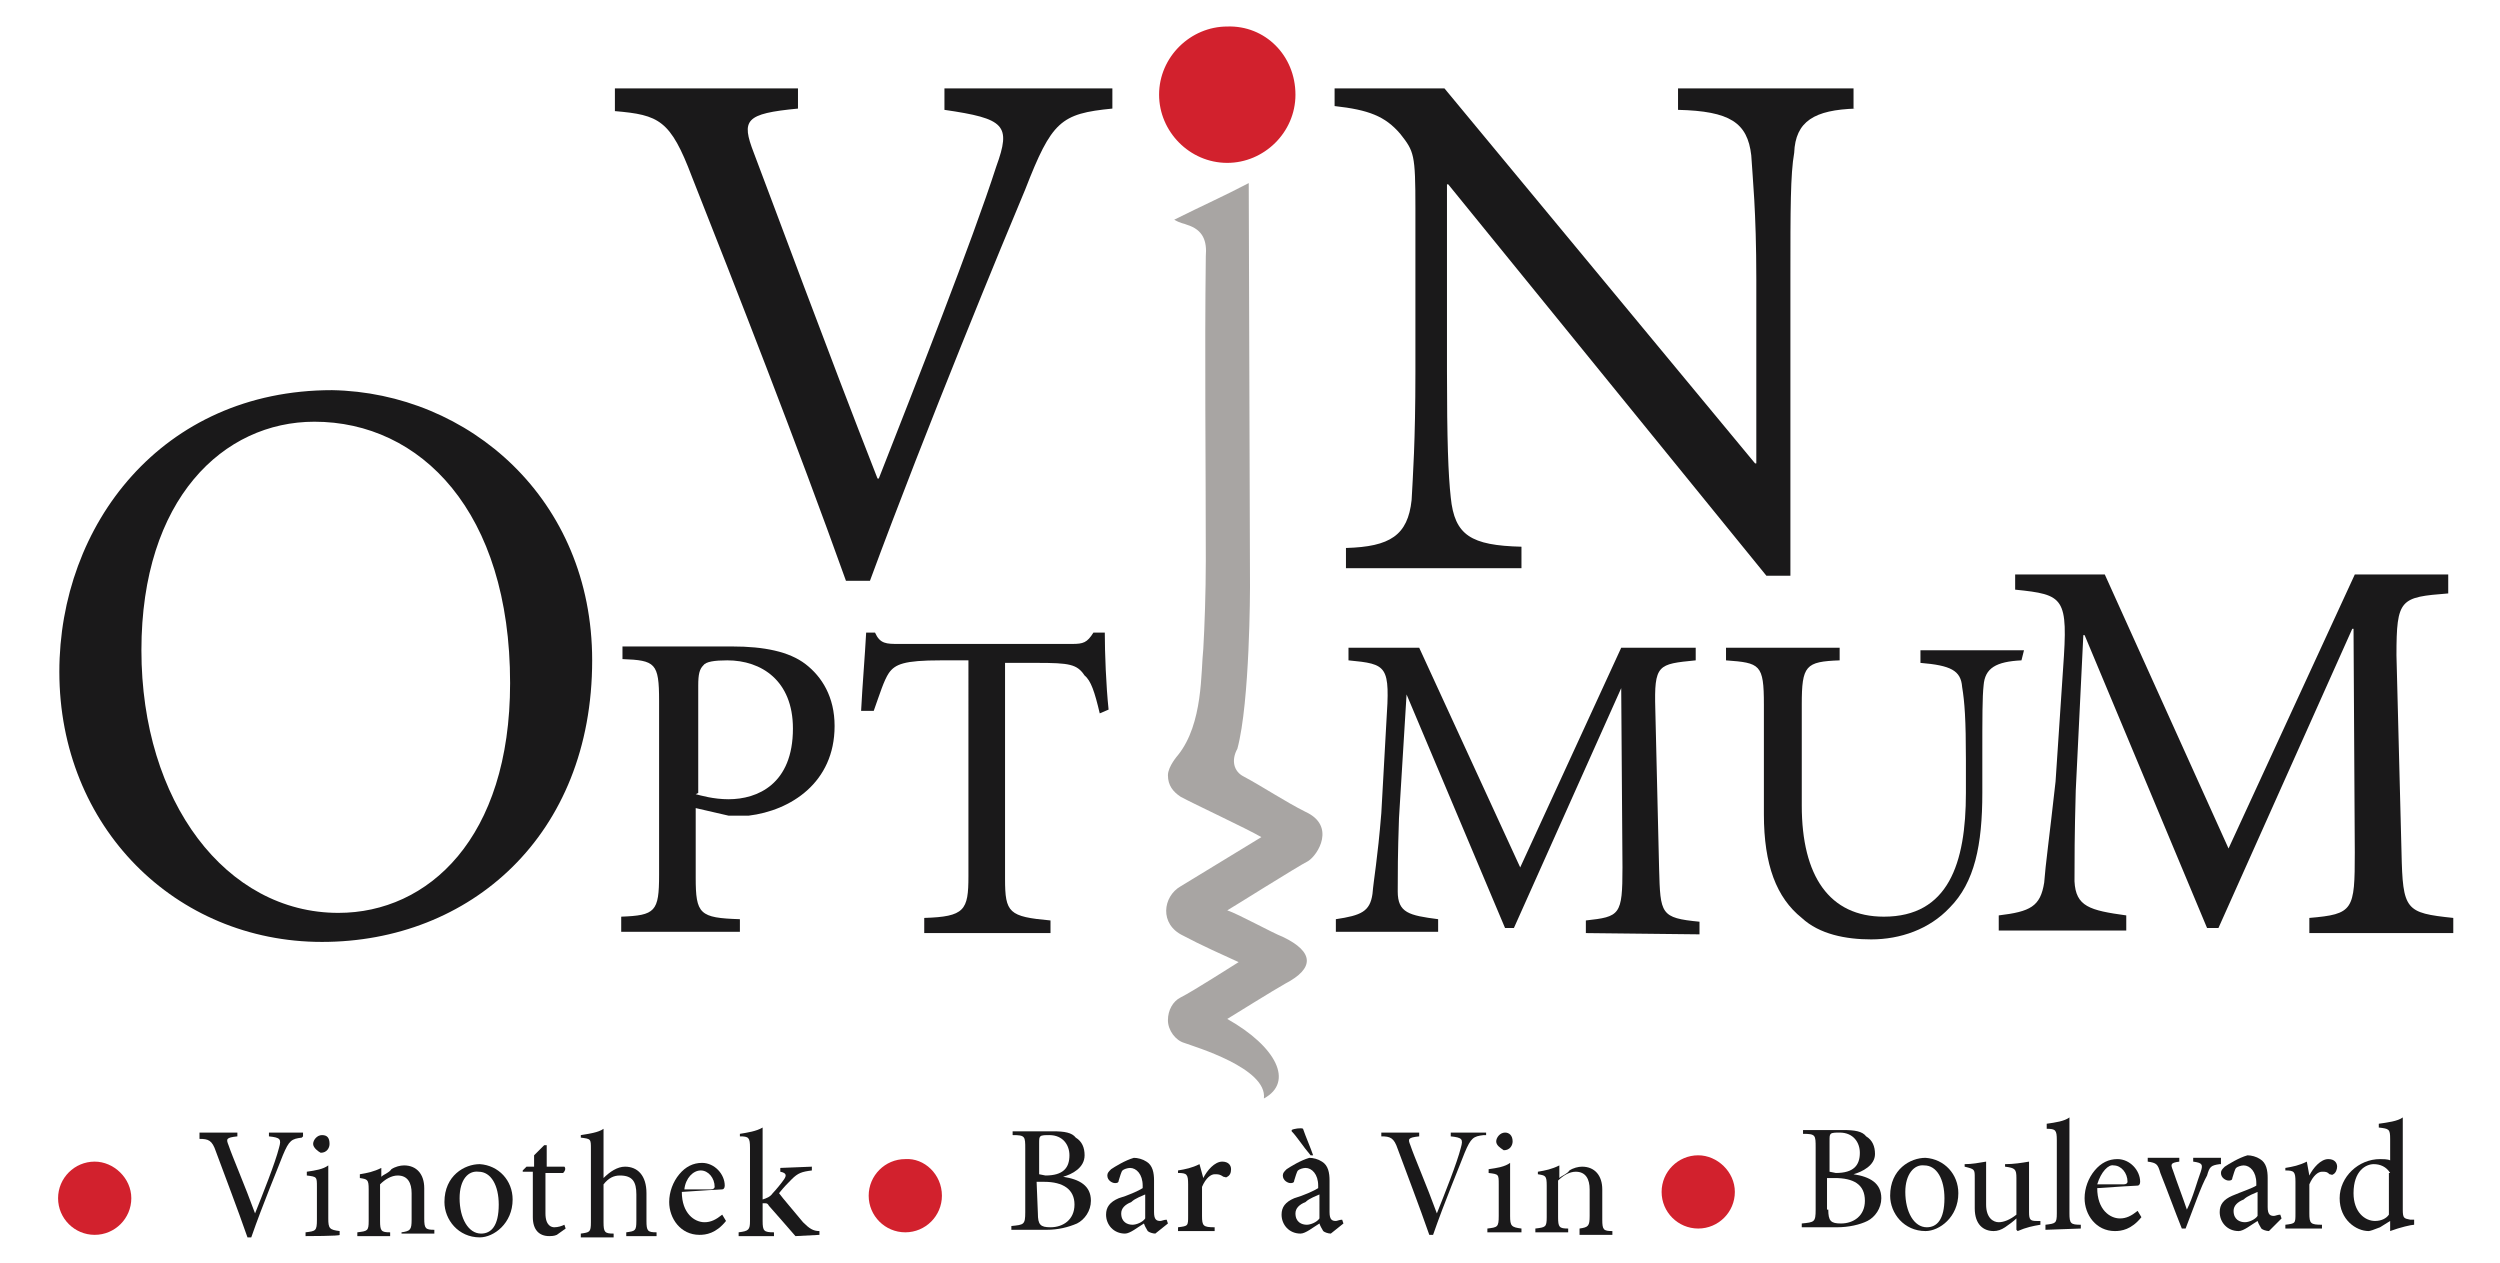 <?xml version="1.0" encoding="utf-8"?>
<!-- Generator: Adobe Illustrator 21.0.2, SVG Export Plug-In . SVG Version: 6.00 Build 0)  -->
<svg version="1.1" id="Ebene_1" xmlns="http://www.w3.org/2000/svg" xmlns:xlink="http://www.w3.org/1999/xlink" x="0px" y="0px"
	 viewBox="0 0 198 100" style="enable-background:new 0 0 198 100;" xml:space="preserve">
<style type="text/css">
	.st0{fill:#1A191A;}
	.st1{fill:#D2212D;}
	.st2{fill:#A8A5A3;}
</style>
<path class="st0" d="M88.1,8.6C84,9,83.3,9.6,81.2,15c-1.6,3.8-7.8,18.8-12.3,31H67c-3.9-10.9-8.8-23.4-12.2-32
	c-1.7-4.5-2.6-4.9-6.1-5.2V7h14.5v1.6C59,9,58.7,9.5,59.7,12.1c1.6,4.2,5.8,15.6,9.8,25.8h0.1c2.9-7.4,7.4-18.8,9.3-24.7
	c1.2-3.3,0.7-3.8-4.1-4.5V7h13.3L88.1,8.6L88.1,8.6z"/>
<path class="st0" d="M46.9,52.3c0,13.9-9.7,22.3-21.4,22.3c-11.6,0-20.8-9.1-20.8-21.4c0-11.6,8.1-22.3,21.6-22.3
	C37.1,31.1,46.9,39.5,46.9,52.3z M11.2,51.5c0,12,6.7,20.8,15.6,20.8c7.1,0,13.6-5.9,13.6-18.2c0-13.6-7.1-20.7-15.5-20.7
	C17.7,33.4,11.2,39.5,11.2,51.5z"/>
<path class="st0" d="M58,51.2c2.5,0,4.5,0.4,5.8,1.4s2.3,2.6,2.3,4.9c0,4.5-3.5,6.7-6.8,7.1c-0.6,0-1.2,0-1.6,0L55.1,64v5.5
	c0,2.9,0.3,3.2,3.5,3.3v1h-9.4v-1.2c2.7-0.1,3-0.4,3-3.3V55.5c0-3-0.3-3.2-2.9-3.3v-1H58z M55.1,62.9c0.4,0.1,1.4,0.4,2.6,0.4
	c2.3,0,5.1-1.2,5.1-5.6c0-3.8-2.5-5.4-5.2-5.4c-1,0-1.7,0.1-1.9,0.4c-0.3,0.3-0.4,0.7-0.4,1.6v8.5L55.1,62.9L55.1,62.9z"/>
<path class="st0" d="M87.1,56.5c-0.4-1.7-0.7-2.6-1.2-3c-0.6-0.9-1.2-1-3.8-1h-2.5v17.1c0,2.7,0.3,3,3.6,3.3v1h-10v-1.2
	c3.2-0.1,3.5-0.6,3.5-3.3V52.3h-2.2c-2.9,0-3.6,0.3-4.1,1c-0.4,0.6-0.7,1.6-1.2,3h-1c0.1-2,0.3-4.3,0.4-6.2h0.7
	c0.4,0.9,0.9,0.9,1.9,0.9h13.7c0.9,0,1.2-0.1,1.7-0.9h0.9c0,1.6,0.1,4.2,0.3,6.1L87.1,56.5z"/>
<path class="st0" d="M147,8.6c-3.3,0.1-4.8,1-4.9,3.5c-0.3,1.7-0.3,4.5-0.3,9.8v23.7h-1.9l-25.2-31h-0.1v14.8c0,5.4,0.1,8.2,0.3,10
	c0.3,3,1.6,3.8,5.6,3.9V45h-13.9v-1.6c3.5-0.1,4.9-1,5.2-3.8c0.1-1.9,0.3-4.6,0.3-10.1v-13c0-4.3-0.1-4.5-1.2-5.9
	c-1.2-1.4-2.5-1.9-5.2-2.2V7h8.7L139,36.7h0.1V22.1c0-5.4-0.3-8.1-0.4-9.8c-0.3-2.6-1.7-3.5-5.8-3.6V7h13.9v1.6H147z"/>
<g>
	<path class="st0" d="M125.6,73.9v-1c2.7-0.3,2.9-0.4,2.9-4.2l-0.1-14.2l0,0l-8.5,19h-0.7L111.4,55l0,0l-0.6,9.8
		c-0.1,2.9-0.1,4.3-0.1,5.8c0,1.7,0.9,1.9,3.2,2.2v1h-8.1v-1c2-0.3,2.7-0.6,2.9-2c0.1-1.2,0.4-2.7,0.7-6.4l0.4-7.2
		c0.3-4.5,0.1-4.6-3-4.9v-1h5.6l8,17.4l8-17.4h5.9v1c-3,0.3-3.3,0.3-3.2,3.9l0.3,12.6c0.1,3.6,0.1,3.9,3.2,4.2v1L125.6,73.9
		L125.6,73.9z"/>
	<path class="st0" d="M160.1,52.3c-2,0.1-2.9,0.6-3,2c-0.1,0.9-0.1,2.5-0.1,5.6v2.9c0,4.1-0.6,7.1-2.6,9.1c-1.6,1.7-3.9,2.5-6.2,2.5
		c-2,0-4.1-0.4-5.5-1.7c-2-1.6-3-4.2-3-8.2v-8.7c0-3.2-0.3-3.3-3-3.5v-1h9v1c-2.7,0.1-3,0.4-3,3.5v8c0,5.6,2.2,8.8,6.5,8.8
		c5.1,0,6.5-4.2,6.5-9.8v-2.6c0-3.2-0.1-4.6-0.3-5.8c-0.1-1.3-0.9-1.7-3.3-1.9v-1h8.2L160.1,52.3L160.1,52.3z"/>
	<path class="st0" d="M182.9,73.9v-1.2c3.5-0.3,3.6-0.6,3.6-5.2l-0.1-17.7h-0.1l-10.6,23.7h-0.9l-9.7-23.2H165l-0.6,12.3
		c-0.1,3.6-0.1,5.5-0.1,7.2c0.1,2,1.2,2.3,4.1,2.7v1.2h-10.1v-1.2c2.5-0.3,3.3-0.7,3.6-2.6c0.1-1.4,0.4-3.5,0.9-8l0.6-9
		c0.4-5.6,0.1-5.8-3.8-6.2v-1.2h7.1l9.8,21.7l10-21.7h7.4V47c-3.8,0.3-4.1,0.4-4.1,4.9l0.4,15.6c0.1,4.6,0.3,4.8,4.1,5.2v1.2
		C194.3,73.9,182.9,73.9,182.9,73.9z"/>
</g>
<g>
	<path class="st1" d="M10.4,94.9c0,1.6-1.3,2.9-2.9,2.9s-2.9-1.3-2.9-2.9S5.9,92,7.5,92C9,92,10.4,93.3,10.4,94.9"/>
	<path class="st0" d="M23.9,90.1c-0.8,0.1-1,0.2-1.5,1.4c-0.3,0.8-1.6,3.9-2.5,6.5h-0.3c-0.8-2.3-1.8-4.9-2.5-6.8
		c-0.3-0.9-0.6-1-1.3-1v-0.5h3V90c-0.9,0.1-0.9,0.2-0.7,0.7c0.3,0.9,1.3,3.2,2.1,5.4l0,0c0.6-1.5,1.6-4,1.9-5.2
		c0.2-0.7,0.1-0.8-0.8-0.9v-0.3H24V90L23.9,90.1L23.9,90.1z"/>
	<path class="st0" d="M24.2,97.9v-0.3c0.8-0.1,0.9-0.1,0.9-1V94c0-0.8,0-0.8-0.8-0.9v-0.3c0.7-0.1,1.3-0.2,1.7-0.5v4.2
		c0,0.8,0.1,0.9,0.9,1v0.3C27,97.9,24.2,97.9,24.2,97.9z M24.8,90.6c0-0.3,0.3-0.7,0.7-0.7s0.6,0.2,0.6,0.7c0,0.3-0.2,0.7-0.7,0.7
		C25.2,91.2,24.8,90.9,24.8,90.6z"/>
	<path class="st0" d="M31.8,97.9v-0.3c0.7-0.1,0.8-0.2,0.8-1v-2.1c0-0.8-0.3-1.4-1.1-1.4c-0.5,0-1,0.3-1.4,0.7v2.9
		c0,0.8,0.1,0.9,0.8,0.9v0.3h-2.6v-0.3c0.8-0.1,0.9-0.1,0.9-0.9v-2.5c0-0.8-0.1-0.8-0.7-0.9V93c0.6-0.1,1.1-0.2,1.7-0.5v0.7
		c0.2-0.2,0.6-0.3,0.8-0.6c0.3-0.2,0.7-0.3,1-0.3c1,0,1.6,0.7,1.6,1.8v2.4c0,0.8,0.1,0.9,0.8,0.9v0.3h-2.6
		C31.8,97.7,31.8,97.9,31.8,97.9z"/>
	<path class="st0" d="M40.6,95c0,1.9-1.5,3-2.6,3c-1.7,0-2.8-1.4-2.8-2.8c0-2.1,1.6-3,2.8-3C39.5,92.3,40.6,93.5,40.6,95z
		 M36.4,94.9c0,1.6,0.7,2.8,1.7,2.8c0.8,0,1.4-0.6,1.4-2.3c0-1.5-0.6-2.6-1.6-2.6C37.1,92.7,36.4,93.4,36.4,94.9z"/>
	<path class="st0" d="M44.1,97.8c-0.2,0.1-0.5,0.1-0.6,0.1c-0.8,0-1.3-0.5-1.3-1.5v-3.6h-0.8v-0.1l0.3-0.3h0.6v-0.9l0.8-0.8h0.2v1.7
		h1.4c0.1,0.1,0.1,0.3-0.1,0.5h-1.4v3.2c0,1,0.5,1.1,0.7,1.1c0.3,0,0.6-0.1,0.8-0.2l0.1,0.3L44.1,97.8z"/>
	<path class="st0" d="M49.6,97.9v-0.3c0.7-0.1,0.8-0.1,0.8-0.9v-2.1c0-1-0.3-1.5-1.3-1.5c-0.5,0-0.9,0.2-1.3,0.7v3
		c0,0.8,0.1,0.9,0.8,0.9V98H46v-0.3c0.7-0.1,0.8-0.1,0.8-0.9V91c0-0.8,0-0.8-0.8-0.9v-0.2c0.6-0.1,1.4-0.2,1.8-0.5v3.9
		c0.5-0.5,1.1-0.9,1.7-0.9c1,0,1.7,0.7,1.7,2.1v2.2c0,0.8,0.1,0.9,0.8,0.9v0.3L49.6,97.9L49.6,97.9L49.6,97.9z"/>
	<path class="st0" d="M57.5,96.7c-0.8,1-1.6,1.1-2.1,1.1c-1.5,0-2.4-1.3-2.4-2.6c0-0.8,0.3-1.6,0.8-2.2s1.1-0.9,1.8-0.9
		c1,0,1.8,0.9,1.8,1.8c0,0.2-0.1,0.3-0.2,0.3c-0.2,0-1.7,0.1-3.2,0.2c0,1.7,1,2.4,1.8,2.4c0.5,0,0.9-0.2,1.4-0.6L57.5,96.7z
		 M54.2,94.2c0.7,0,1.4,0,2.1,0c0.2,0,0.3-0.1,0.3-0.2c0-0.7-0.5-1.3-1.1-1.3S54.3,93.3,54.2,94.2z"/>
	<path class="st0" d="M63,97.9c-0.6-0.7-1.4-1.6-2.1-2.4c-0.1-0.2-0.2-0.2-0.3-0.2c0,0-0.1,0-0.2,0v1.4c0,0.8,0.1,0.9,0.9,0.9v0.3
		h-2.8v-0.3c0.8-0.1,0.9-0.2,0.9-0.9v-5.8c0-0.8-0.1-0.9-0.8-0.9v-0.2c0.6-0.1,1.3-0.2,1.8-0.5V95c0.3-0.1,0.6-0.2,0.8-0.5
		c0.2-0.2,0.7-0.8,0.9-1.1c0.2-0.3,0.2-0.5-0.3-0.6v-0.3l2.5-0.1v0.3c-0.8,0.1-1.1,0.2-1.6,0.7c-0.3,0.3-0.6,0.6-1,1.1
		c0.2,0.3,1.5,1.8,1.9,2.3c0.5,0.5,0.8,0.7,1.3,0.7v0.3L63,97.9L63,97.9z"/>
</g>
<g>
	<path class="st1" d="M74.6,94.7c0,1.6-1.3,2.9-2.9,2.9s-2.9-1.3-2.9-2.9s1.3-2.9,2.9-2.9C73.2,91.7,74.6,93,74.6,94.7"/>
	<path class="st0" d="M84.2,93.2c1.3,0.2,2.2,0.7,2.2,1.9c0,0.8-0.5,1.5-1.1,1.8c-0.7,0.3-1.5,0.5-2.4,0.5h-2.8v-0.3
		c1-0.1,1.1-0.1,1.1-1.1v-5c0-1,0-1.1-1-1.1v-0.3h3.2c0.9,0,1.5,0.1,1.8,0.5c0.5,0.3,0.7,0.8,0.7,1.4C85.9,92.5,84.9,93,84.2,93.2
		L84.2,93.2z M82.8,93.1c1.4,0,1.9-0.6,1.9-1.6c0-0.8-0.5-1.6-1.6-1.6c-0.3,0-0.6,0-0.7,0.1s-0.1,0.2-0.1,0.6V93L82.8,93.1
		C82.8,93,82.8,93.1,82.8,93.1z M82.2,96.1c0,0.9,0.2,1.1,1,1.1c1,0,1.9-0.6,1.9-1.8s-0.9-1.8-2.4-1.8h-0.6L82.2,96.1L82.2,96.1z"/>
	<path class="st0" d="M91.5,97.7c-0.2,0-0.5-0.1-0.6-0.2c-0.1-0.2-0.2-0.3-0.3-0.6c-0.5,0.3-1.1,0.8-1.5,0.8c-0.9,0-1.5-0.7-1.5-1.5
		c0-0.6,0.3-1,1-1.3c0.7-0.2,1.6-0.6,1.9-0.8v-0.2c0-0.9-0.5-1.4-1-1.4c-0.2,0-0.5,0.1-0.6,0.2s-0.2,0.5-0.3,0.8
		c0,0.2-0.2,0.2-0.3,0.2c-0.2,0-0.6-0.2-0.6-0.6c0-0.2,0.1-0.3,0.3-0.5c0.3-0.2,1.1-0.7,1.8-0.9c0.3,0,0.7,0.1,1,0.3
		c0.5,0.3,0.6,0.9,0.6,1.5V96c0,0.6,0.2,0.7,0.5,0.7c0.1,0,0.3-0.1,0.5-0.1l0.1,0.3L91.5,97.7z M90.7,94.6c-0.2,0.1-0.8,0.3-1.1,0.6
		c-0.5,0.2-0.8,0.5-0.8,0.9c0,0.7,0.5,0.9,0.9,0.9c0.3,0,0.8-0.2,1-0.5V94.6z"/>
	<path class="st0" d="M95.3,93.3c0.3-0.6,0.9-1.3,1.5-1.3c0.5,0,0.7,0.3,0.7,0.6s-0.1,0.5-0.3,0.6c-0.1,0.1-0.2,0-0.3,0
		C96.6,93,96.5,93,96.2,93s-0.7,0.3-1,1v2.3c0,0.8,0.1,0.9,1,0.9v0.3h-2.9v-0.3c0.8-0.1,0.8-0.1,0.8-0.9v-2.5c0-0.8-0.1-0.9-0.8-0.9
		v-0.2c0.6-0.1,1.1-0.2,1.7-0.5L95.3,93.3L95.3,93.3z"/>
	<path class="st0" d="M105.4,97.7c-0.2,0-0.5-0.1-0.6-0.2c-0.1-0.2-0.2-0.3-0.3-0.6c-0.5,0.3-1.1,0.8-1.5,0.8
		c-0.9,0-1.5-0.7-1.5-1.5c0-0.6,0.3-1,1-1.3c0.7-0.2,1.6-0.6,1.9-0.8v-0.2c0-0.9-0.5-1.4-1-1.4c-0.2,0-0.5,0.1-0.6,0.2
		s-0.2,0.5-0.3,0.8c0,0.2-0.2,0.2-0.3,0.2c-0.2,0-0.6-0.2-0.6-0.6c0-0.2,0.1-0.3,0.3-0.5c0.3-0.2,1.1-0.7,1.8-0.9
		c0.3,0,0.7,0.1,1,0.3c0.5,0.3,0.6,0.9,0.6,1.5V96c0,0.6,0.2,0.7,0.5,0.7c0.1,0,0.3-0.1,0.5-0.1l0.1,0.3L105.4,97.7z M103.8,91.5
		c-0.6-0.7-1.1-1.5-1.5-1.9v-0.1c0.1-0.1,0.8-0.2,0.9-0.1c0.2,0.6,0.6,1.5,0.8,2.1H103.8z M104.5,94.6c-0.2,0.1-0.8,0.3-1.1,0.6
		c-0.5,0.2-0.8,0.5-0.8,0.9c0,0.7,0.5,0.9,0.9,0.9c0.3,0,0.8-0.2,1-0.5V94.6z"/>
	<path class="st0" d="M117.5,89.9c-0.8,0.1-1,0.2-1.5,1.4c-0.3,0.8-1.6,3.9-2.5,6.5h-0.3c-0.8-2.3-1.8-4.9-2.5-6.8
		c-0.3-0.9-0.6-1-1.3-1v-0.3h3V90c-0.9,0.1-0.9,0.2-0.7,0.7c0.3,0.9,1.3,3.2,2.1,5.4l0,0c0.6-1.5,1.6-4,1.9-5.2
		c0.2-0.7,0.1-0.8-0.8-0.9v-0.3h2.8v0.2C117.7,89.9,117.5,89.9,117.5,89.9z"/>
	<path class="st0" d="M117.8,97.6v-0.3c0.8-0.1,0.9-0.1,0.9-1v-2.5c0-0.8,0-0.8-0.8-0.9v-0.3c0.7-0.1,1.3-0.2,1.7-0.5v4.2
		c0,0.8,0.1,0.9,0.9,1v0.3C120.5,97.6,117.8,97.6,117.8,97.6z M118.5,90.4c0-0.3,0.3-0.7,0.7-0.7c0.3,0,0.6,0.2,0.6,0.7
		c0,0.3-0.2,0.7-0.7,0.7C118.8,90.9,118.5,90.7,118.5,90.4z"/>
	<path class="st0" d="M125.1,97.6v-0.3c0.7-0.1,0.8-0.2,0.8-1v-2.1c0-0.8-0.3-1.4-1.1-1.4c-0.5,0-1,0.3-1.4,0.7v2.9
		c0,0.8,0.1,0.9,0.8,0.9v0.3h-2.6v-0.3c0.8-0.1,0.9-0.1,0.9-0.9v-2.5c0-0.8-0.1-0.8-0.7-0.9v-0.2c0.6-0.1,1.1-0.2,1.7-0.5v1
		c0.2-0.2,0.6-0.3,0.8-0.6c0.3-0.2,0.7-0.3,1-0.3c1,0,1.6,0.7,1.6,1.8v2.4c0,0.8,0.1,0.9,0.8,0.9v0.3h-2.6L125.1,97.6L125.1,97.6z"
		/>
</g>
<g>
	<path class="st1" d="M137.4,94.4c0,1.6-1.3,2.9-2.9,2.9c-1.6,0-2.9-1.3-2.9-2.9s1.3-2.9,2.9-2.9C136,91.5,137.4,92.8,137.4,94.4"/>
	<path class="st0" d="M146.8,93c1.3,0.2,2.2,0.7,2.2,1.9c0,0.8-0.5,1.5-1.1,1.8s-1.5,0.5-2.4,0.5h-2.8v-0.3c1-0.1,1.1-0.1,1.1-1.1
		v-4.9c0-1,0-1.1-1-1.1v-0.3h3.2c0.9,0,1.5,0.1,1.8,0.5c0.5,0.3,0.7,0.8,0.7,1.4C148.5,92.3,147.5,92.8,146.8,93L146.8,93z
		 M145.4,92.9c1.4,0,1.9-0.6,1.9-1.6c0-0.8-0.5-1.6-1.6-1.6c-0.3,0-0.6,0-0.7,0.1c-0.1,0.1-0.1,0.2-0.1,0.6v2.4L145.4,92.9
		L145.4,92.9L145.4,92.9z M144.8,95.8c0,0.9,0.2,1.1,1,1.1c1,0,1.9-0.6,1.9-1.8c0-1.3-0.9-1.8-2.4-1.8h-0.6v2.5H144.8z"/>
	<path class="st0" d="M155.1,94.5c0,1.9-1.5,3-2.6,3c-1.7,0-2.8-1.4-2.8-2.8c0-2.1,1.6-3,2.8-3C154,91.8,155.1,93,155.1,94.5z
		 M150.9,94.4c0,1.6,0.7,2.8,1.7,2.8c0.8,0,1.4-0.6,1.4-2.3c0-1.5-0.6-2.6-1.6-2.6C151.6,92.2,150.9,93,150.9,94.4z"/>
	<path class="st0" d="M161.6,97c-0.6,0.1-1.1,0.2-1.8,0.5l-0.1-0.1v-0.9c-0.2,0.2-0.6,0.5-0.9,0.7c-0.3,0.2-0.6,0.3-0.9,0.3
		c-0.8,0-1.5-0.5-1.5-1.8v-2.4c0-0.7,0-0.7-0.8-0.9v-0.2c0.6,0,1.1-0.1,1.7-0.2c0,0.3,0,0.9,0,1.8v1.6c0,1.1,0.6,1.4,1,1.4
		s0.9-0.2,1.4-0.6v-2.9c0-0.7-0.1-0.8-0.9-0.9v-0.2c0.7,0,1.3-0.1,1.9-0.2v4c0,0.6,0.1,0.7,0.6,0.7h0.3V97L161.6,97z"/>
	<path class="st0" d="M162,97.4V97c0.8-0.1,0.9-0.1,0.9-0.9v-5.8c0-0.8-0.1-0.9-0.8-0.9V89c0.7-0.1,1.4-0.2,1.8-0.5v7.6
		c0,0.8,0.1,0.9,0.9,0.9v0.3L162,97.4L162,97.4z"/>
	<path class="st0" d="M169.6,96.4c-0.8,1-1.6,1.1-2.1,1.1c-1.5,0-2.4-1.3-2.4-2.6c0-0.8,0.3-1.6,0.8-2.2s1.1-0.9,1.8-0.9
		c1,0,1.8,0.9,1.8,1.8c0,0.2-0.1,0.3-0.2,0.3c-0.2,0-1.7,0.1-3.2,0.2c0,1.7,1,2.4,1.8,2.4c0.5,0,0.9-0.2,1.4-0.6L169.6,96.4z
		 M166.1,93.8c0.7,0,1.4,0,2.1,0c0.2,0,0.3-0.1,0.3-0.2c0-0.7-0.5-1.3-1.1-1.3C167,92.2,166.4,92.8,166.1,93.8z"/>
	<path class="st0" d="M175.8,92.2c-0.7,0.1-0.8,0.2-1,0.9c-0.5,0.9-1,2.4-1.7,4.2h-0.3c-0.6-1.5-1.1-2.9-1.7-4.4
		c-0.2-0.7-0.3-0.8-1-0.9v-0.3h2.5V92c-0.7,0.1-0.7,0.2-0.5,0.7c0.3,0.9,0.8,2.2,1.1,3.1c0.5-1,0.8-2.2,1.1-3
		c0.2-0.6,0.1-0.7-0.6-0.8v-0.3h2.2v0.5L175.8,92.2L175.8,92.2z"/>
	<path class="st0" d="M179.7,97.5c-0.2,0-0.5-0.1-0.6-0.2c-0.1-0.2-0.2-0.3-0.3-0.6c-0.5,0.3-1.1,0.8-1.5,0.8
		c-0.9,0-1.5-0.7-1.5-1.5c0-0.6,0.3-1,1-1.3s1.6-0.6,1.9-0.8v-0.2c0-0.9-0.5-1.4-1-1.4c-0.2,0-0.5,0.1-0.6,0.2s-0.2,0.5-0.3,0.8
		c0,0.2-0.2,0.2-0.3,0.2c-0.2,0-0.6-0.2-0.6-0.6c0-0.2,0.1-0.3,0.3-0.5c0.3-0.2,1.1-0.7,1.8-0.9c0.3,0,0.7,0.1,1,0.3
		c0.5,0.3,0.6,0.9,0.6,1.5v2.3c0,0.6,0.2,0.7,0.5,0.7c0.1,0,0.3-0.1,0.5-0.1l0.1,0.3L179.7,97.5z M178.8,94.4
		c-0.2,0.1-0.8,0.3-1.1,0.6c-0.5,0.2-0.8,0.5-0.8,0.9c0,0.7,0.5,0.9,0.9,0.9c0.3,0,0.8-0.2,1-0.5L178.8,94.4L178.8,94.4z"/>
	<path class="st0" d="M182.9,93.1c0.3-0.6,0.9-1.3,1.5-1.3c0.5,0,0.7,0.3,0.7,0.6c0,0.2-0.1,0.5-0.3,0.6c-0.1,0.1-0.2,0-0.3,0
		c-0.2-0.2-0.3-0.2-0.6-0.2s-0.7,0.3-1,1v2.3c0,0.8,0.1,0.9,1,0.9v0.3H181V97c0.8-0.1,0.8-0.1,0.8-0.9v-2.5c0-0.8-0.1-0.9-0.8-0.9
		v-0.2c0.6-0.1,1.1-0.2,1.7-0.5L182.9,93.1L182.9,93.1z"/>
	<path class="st0" d="M191.2,97c-0.2,0-1.1,0.2-1.9,0.5v-0.8l-0.8,0.5c-0.5,0.2-0.8,0.3-0.9,0.3c-1,0-2.3-0.9-2.3-2.6
		s1.5-3.1,3.2-3.1c0.2,0,0.6,0,0.8,0.1v-1.7c0-0.8-0.1-0.8-0.9-0.9V89c0.7-0.1,1.5-0.2,1.9-0.5v7.3c0,0.7,0.1,0.7,0.6,0.8h0.3
		L191.2,97L191.2,97z M189.3,92.9c-0.3-0.5-0.8-0.7-1.3-0.7c-0.6,0-1.6,0.5-1.6,2.3c0,1.5,0.9,2.2,1.7,2.2c0.5,0,0.9-0.2,1.1-0.5
		v-3.3H189.3z"/>
</g>
<path class="st1" d="M102.6,7.5c0,3-2.5,5.4-5.4,5.4c-3,0-5.4-2.5-5.4-5.4c0-3,2.5-5.4,5.4-5.4C100.2,2,102.6,4.4,102.6,7.5"/>
<path class="st2" d="M101.6,74.2c-0.8-0.3-3.5-1.8-4.4-2.1c0.2-0.1,5.6-3.5,6.4-3.9c0.8-0.5,2.2-2.8-0.2-3.9c-1.6-0.8-3.4-2-4.9-2.8
	c-0.8-0.4-1-1.3-0.5-2.2c1-3.7,1-12.8,1-12.8l-0.1-32c-1.9,1-3.7,1.8-5.9,2.9c0.5,0.3,0.8,0.3,1,0.4c1.3,0.4,1.6,1.3,1.5,2.5
	c-0.1,8,0,16.1,0,24.1c0,2.5-0.1,5.3-0.2,7c-0.2,1.8,0,5.9-2,8.4c0,0-0.8,0.9-0.8,1.6c0,0.8,0.4,1.3,1,1.7l0,0l0,0l0,0
	c1.1,0.6,5.2,2.5,6.4,3.2c-0.5,0.3-5.9,3.6-6.4,3.9c-1.4,0.8-1.7,3,0.2,3.9c1.3,0.7,3.3,1.6,4.4,2.1c-0.5,0.3-3.6,2.3-4.6,2.8l0,0
	c-0.6,0.3-1,1-1,1.8s0.6,1.6,1.3,1.8l0,0c0.8,0.3,6.6,2,6.3,4.4c2.4-1.3,1-4.1-2.9-6.3c0.5-0.3,3.7-2.3,4.6-2.8
	C104.1,76.7,104.1,75.4,101.6,74.2z"/>
</svg>
